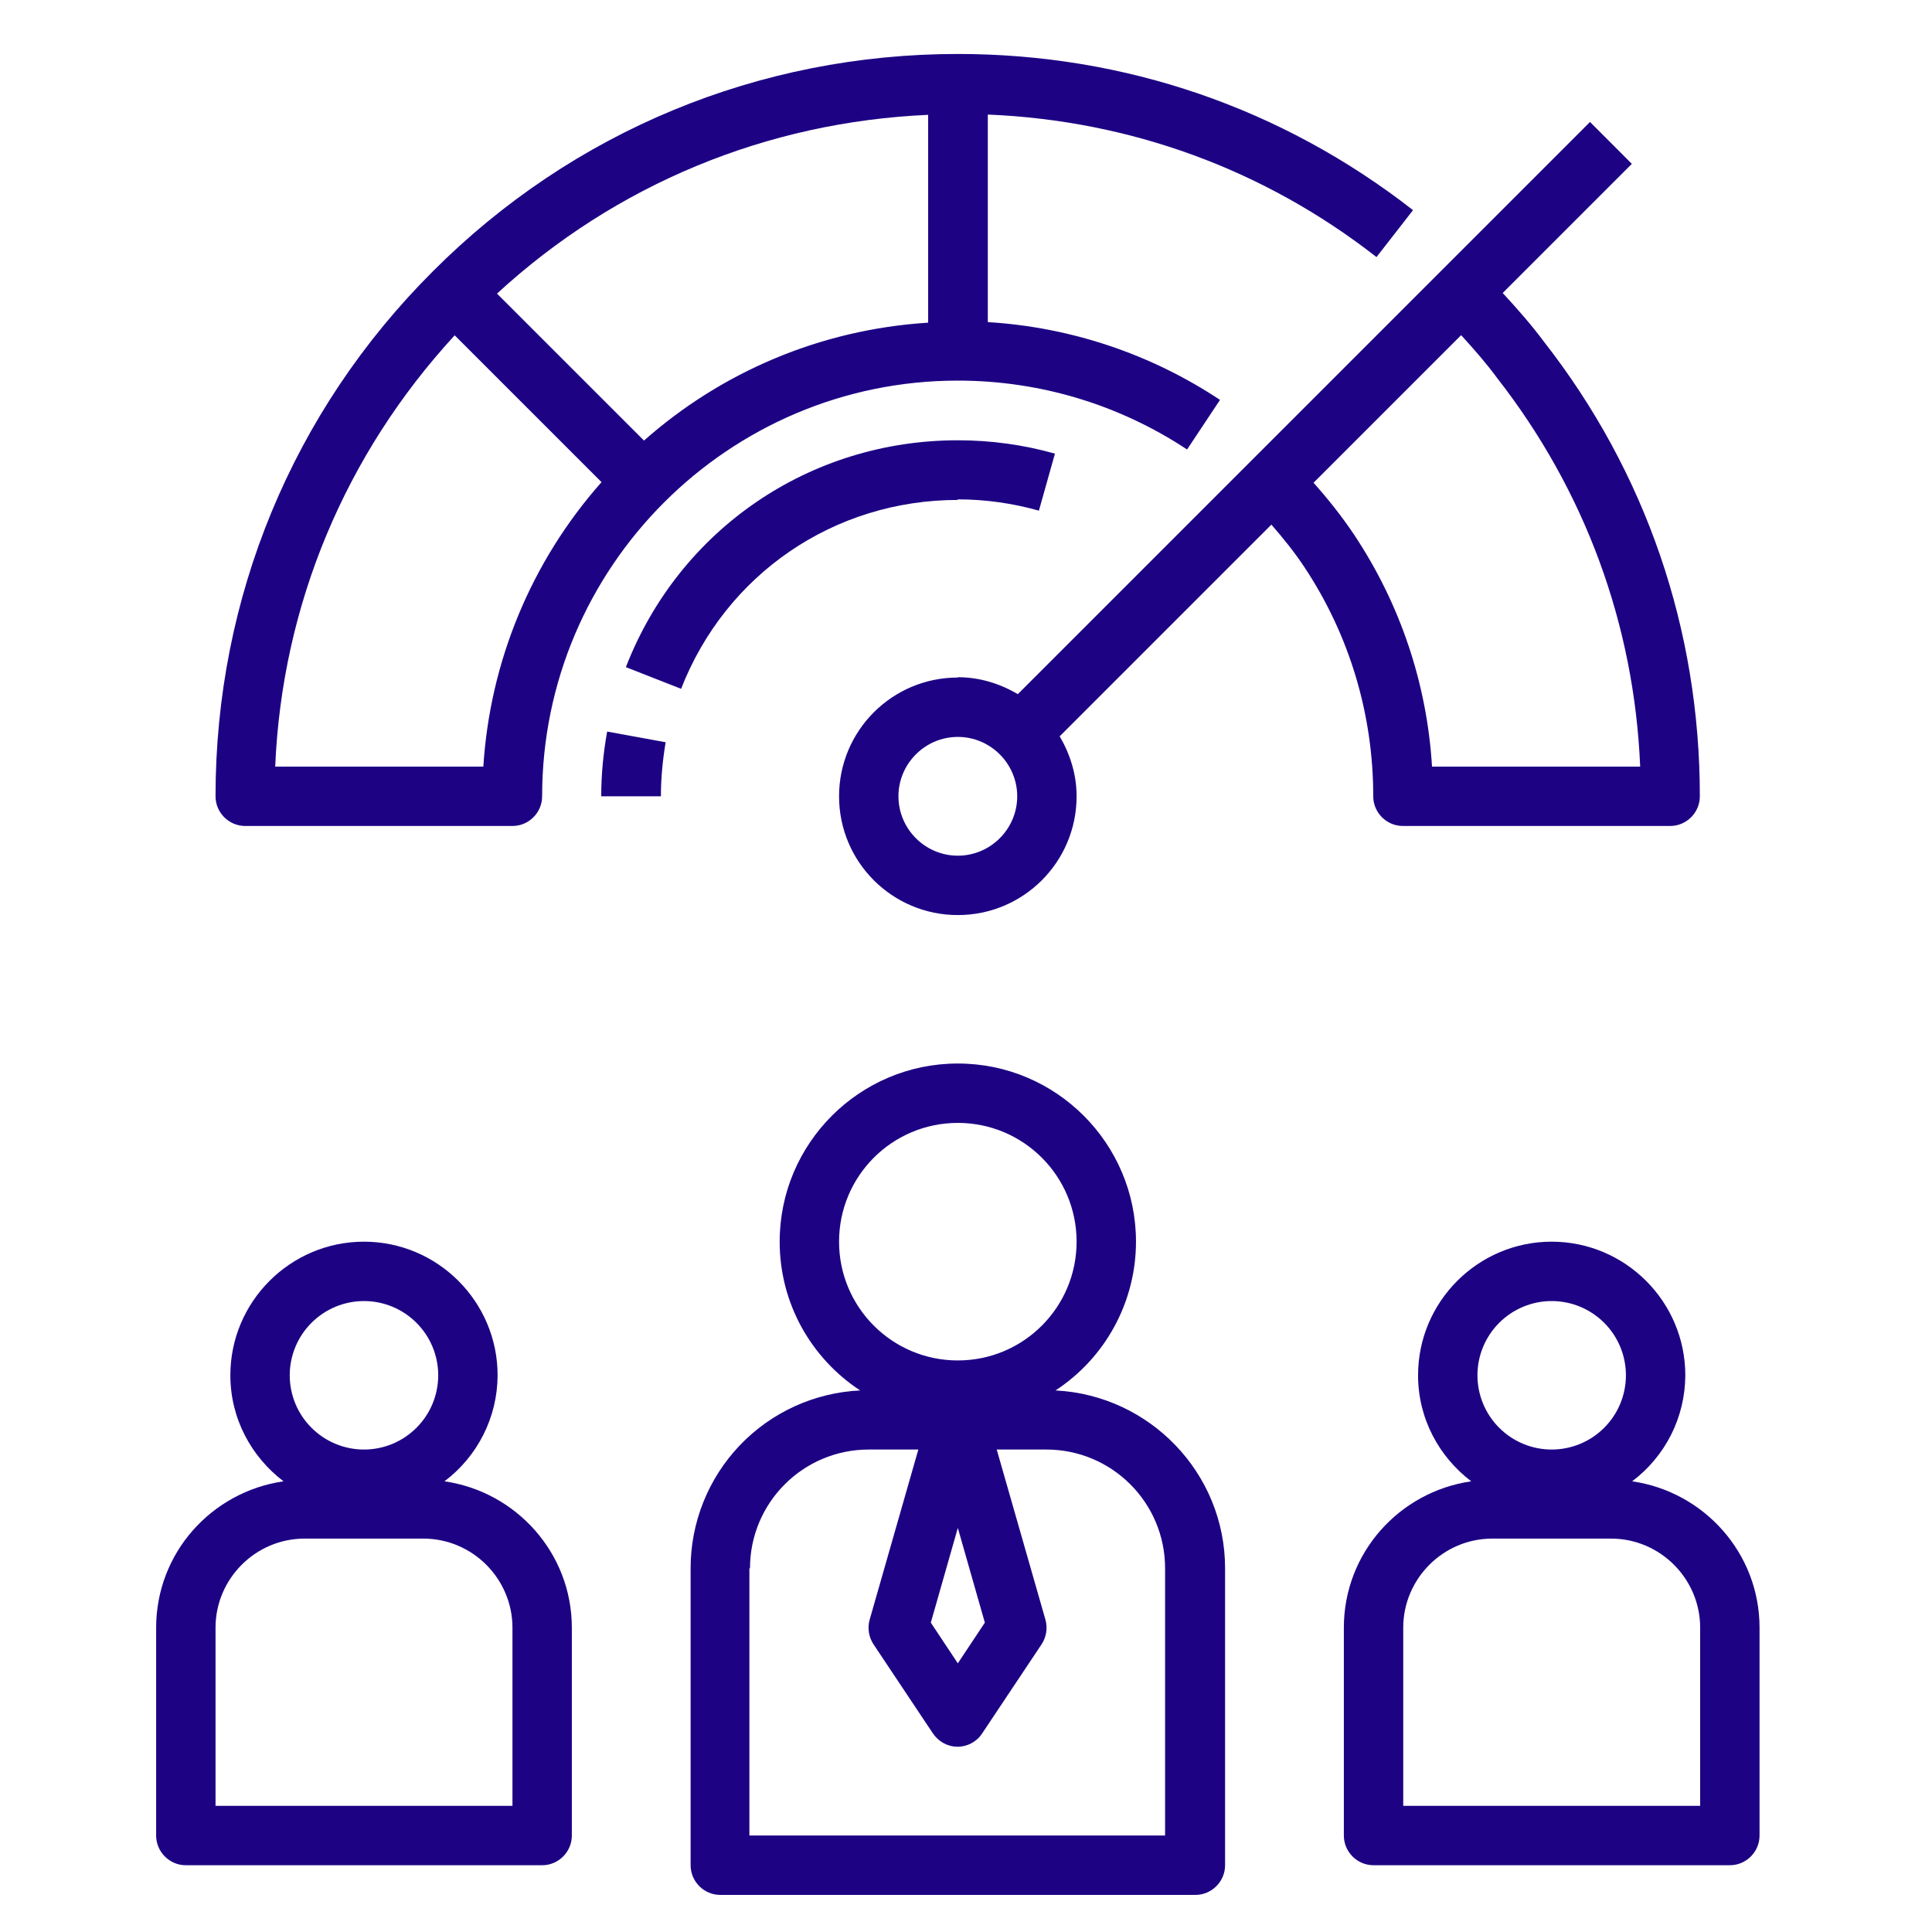 <svg width="61" height="61" viewBox="0 0 61 61" fill="none" xmlns="http://www.w3.org/2000/svg">
<path d="M22.742 59.829H37.742C38.258 59.829 38.68 59.407 38.68 58.892V49.517C38.68 46.507 36.298 44.051 33.327 43.901C34.106 43.39 34.747 42.694 35.19 41.874C35.634 41.054 35.867 40.136 35.867 39.204C35.867 36.101 33.345 33.579 30.242 33.579C27.139 33.579 24.617 36.101 24.617 39.204C24.617 41.173 25.63 42.898 27.158 43.901C25.715 43.969 24.353 44.591 23.356 45.636C22.36 46.682 21.804 48.072 21.805 49.517V58.892C21.805 59.407 22.227 59.829 22.742 59.829ZM26.492 39.204C26.492 37.132 28.17 35.454 30.242 35.454C32.314 35.454 33.992 37.132 33.992 39.204C33.992 41.276 32.314 42.954 30.242 42.954C28.17 42.954 26.492 41.276 26.492 39.204ZM31.095 51.232L30.242 52.517L29.389 51.232L30.242 48.242L31.095 51.232ZM23.68 49.517C23.68 47.445 25.358 45.767 27.43 45.767H28.995L27.458 51.139C27.383 51.401 27.43 51.692 27.58 51.917L29.455 54.729C29.633 54.992 29.923 55.151 30.233 55.151C30.542 55.151 30.842 54.992 31.011 54.729L32.886 51.917C33.036 51.692 33.083 51.401 33.008 51.139L31.47 45.767H33.036C35.108 45.767 36.786 47.445 36.786 49.517V57.954H23.661V49.517H23.68ZM53.211 43.423C53.211 41.098 51.317 39.204 48.992 39.204C46.667 39.204 44.773 41.098 44.773 43.423C44.773 44.792 45.439 46.001 46.452 46.77C44.183 47.098 42.43 49.029 42.43 51.392V57.954C42.43 58.47 42.852 58.892 43.367 58.892H54.617C55.133 58.892 55.555 58.47 55.555 57.954V51.392C55.555 49.038 53.802 47.098 51.533 46.77C52.052 46.38 52.474 45.874 52.766 45.294C53.057 44.713 53.209 44.072 53.211 43.423ZM48.992 41.079C49.614 41.079 50.21 41.326 50.65 41.766C51.089 42.205 51.336 42.801 51.336 43.423C51.336 44.044 51.089 44.641 50.65 45.08C50.21 45.52 49.614 45.767 48.992 45.767C48.371 45.767 47.774 45.52 47.335 45.08C46.895 44.641 46.648 44.044 46.648 43.423C46.648 42.801 46.895 42.205 47.335 41.766C47.774 41.326 48.371 41.079 48.992 41.079ZM53.68 51.392V57.017H44.305V51.392C44.305 49.845 45.57 48.579 47.117 48.579H50.867C52.414 48.579 53.68 49.845 53.68 51.392ZM7.742 26.079H16.18C16.695 26.079 17.117 25.657 17.117 25.142C17.117 17.904 23.005 12.017 30.242 12.017C32.82 12.017 35.323 12.767 37.48 14.192L38.52 12.626C36.335 11.176 33.806 10.329 31.189 10.17V3.617C35.68 3.804 39.908 5.342 43.461 8.117L44.614 6.635C40.48 3.41 35.511 1.704 30.242 1.704C23.97 1.704 18.083 4.142 13.667 8.567C9.242 12.982 6.805 18.87 6.805 25.142C6.805 25.657 7.227 26.079 7.742 26.079ZM29.305 3.626V10.188C25.873 10.404 22.761 11.764 20.333 13.91L15.692 9.27C19.442 5.82 24.205 3.851 29.305 3.626ZM14.361 10.592L18.992 15.223C16.782 17.717 15.469 20.878 15.261 24.204H8.689C8.905 19.104 10.902 14.342 14.352 10.592H14.361Z" fill="#1D0384"/>
<path d="M30.242 21.392C28.17 21.392 26.492 23.07 26.492 25.142C26.492 27.214 28.17 28.892 30.242 28.892C32.314 28.892 33.992 27.214 33.992 25.142C33.992 24.448 33.786 23.81 33.458 23.248L40.142 16.564C40.517 16.995 40.873 17.435 41.183 17.904C42.608 20.051 43.358 22.554 43.358 25.142C43.358 25.657 43.78 26.079 44.295 26.079H52.733C53.248 26.079 53.67 25.657 53.67 25.142C53.67 19.873 51.964 14.904 48.748 10.789C48.364 10.273 47.923 9.767 47.445 9.251L51.523 5.173L50.202 3.851L32.136 21.917C31.583 21.589 30.936 21.382 30.242 21.382V21.392ZM30.242 27.017C29.211 27.017 28.367 26.173 28.367 25.142C28.367 24.11 29.211 23.267 30.242 23.267C31.273 23.267 32.117 24.11 32.117 25.142C32.117 26.173 31.273 27.017 30.242 27.017ZM46.133 10.582C46.545 11.032 46.93 11.473 47.267 11.932C50.042 15.485 51.598 19.714 51.786 24.204H45.214C45.055 21.589 44.211 19.067 42.748 16.873C42.364 16.301 41.933 15.757 41.473 15.242L46.133 10.582ZM30.242 15.767C31.114 15.767 31.967 15.889 32.802 16.123L33.308 14.323C32.314 14.042 31.283 13.901 30.242 13.901C25.564 13.901 21.448 16.714 19.761 21.064L21.505 21.748C22.92 18.12 26.342 15.785 30.242 15.785V15.767ZM18.992 25.142H20.867C20.867 24.57 20.923 23.998 21.017 23.435L19.17 23.098C19.048 23.773 18.983 24.457 18.983 25.142H18.992ZM5.867 58.892H17.117C17.633 58.892 18.055 58.47 18.055 57.954V51.392C18.055 49.039 16.302 47.098 14.033 46.77C14.552 46.38 14.974 45.874 15.265 45.294C15.557 44.713 15.709 44.073 15.711 43.423C15.711 41.098 13.817 39.204 11.492 39.204C9.167 39.204 7.273 41.098 7.273 43.423C7.273 44.792 7.939 46.001 8.952 46.77C6.683 47.098 4.93 49.029 4.93 51.392V57.954C4.93 58.47 5.352 58.892 5.867 58.892ZM11.492 41.079C12.114 41.079 12.71 41.326 13.149 41.766C13.589 42.205 13.836 42.801 13.836 43.423C13.836 44.044 13.589 44.641 13.149 45.08C12.71 45.52 12.114 45.767 11.492 45.767C10.871 45.767 10.274 45.52 9.835 45.08C9.395 44.641 9.148 44.044 9.148 43.423C9.148 42.801 9.395 42.205 9.835 41.766C10.274 41.326 10.871 41.079 11.492 41.079ZM6.805 51.392C6.805 49.845 8.07 48.579 9.617 48.579H13.367C14.914 48.579 16.18 49.845 16.18 51.392V57.017H6.805V51.392Z" fill="#1D0384"/>
</svg>
